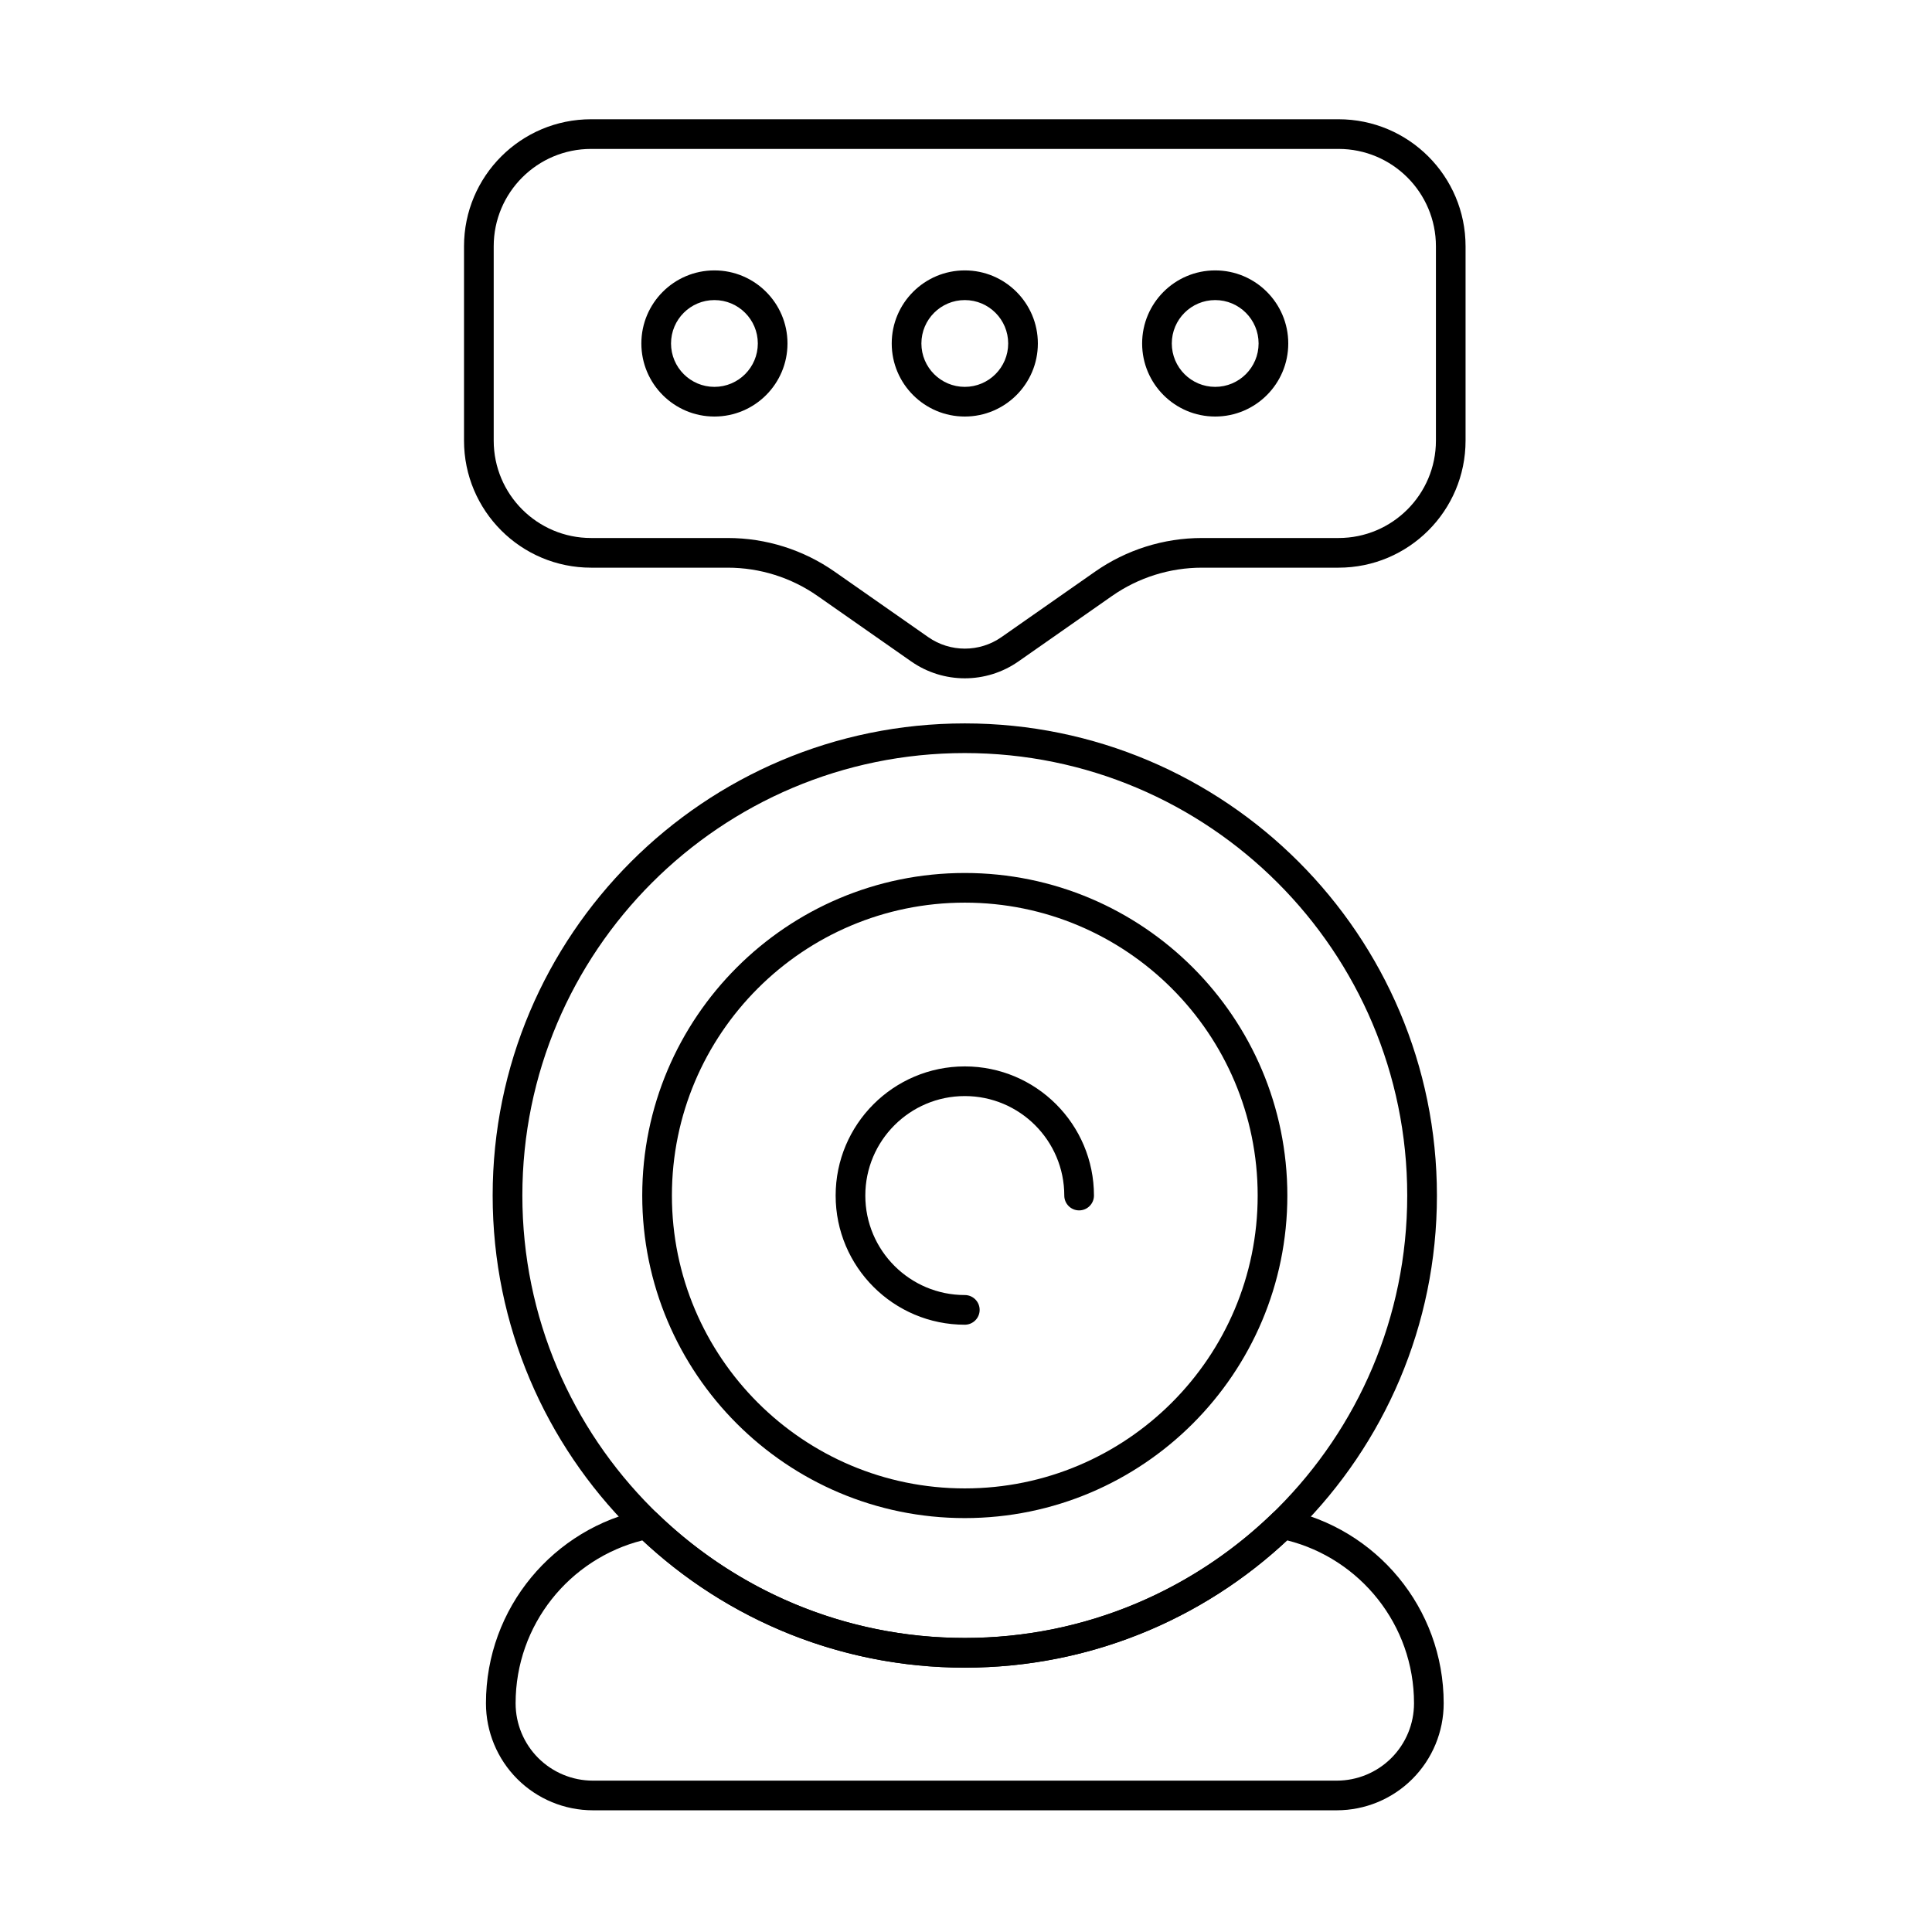 <?xml version="1.0" encoding="UTF-8"?>
<!-- Uploaded to: SVG Repo, www.svgrepo.com, Generator: SVG Repo Mixer Tools -->
<svg fill="#000000" width="800px" height="800px" version="1.1" viewBox="144 144 512 512" xmlns="http://www.w3.org/2000/svg">
 <g fill-rule="evenodd">
  <path d="m333.33 215.66c-10.688 0-19.363 8.676-19.363 19.363s8.676 19.363 19.363 19.363 19.363-8.676 19.363-19.363-8.676-19.363-19.363-19.363zm0 7.863c6.348 0 11.5 5.152 11.5 11.5s-5.152 11.5-11.5 11.5c-6.348 0-11.5-5.152-11.5-11.5s5.152-11.5 11.5-11.5z"/>
  <path d="m399.68 215.66c-10.688 0-19.363 8.676-19.363 19.363s8.676 19.363 19.363 19.363 19.363-8.676 19.363-19.363-8.676-19.363-19.363-19.363zm0 7.863c6.348 0 11.5 5.152 11.5 11.5s-5.152 11.5-11.5 11.5-11.5-5.152-11.5-11.5 5.152-11.5 11.5-11.5z"/>
  <path d="m466.04 215.66c-10.688 0-19.363 8.676-19.363 19.363s8.676 19.363 19.363 19.363 19.363-8.676 19.363-19.363-8.676-19.363-19.363-19.363zm0 7.863c6.348 0 11.5 5.152 11.5 11.5s-5.152 11.5-11.5 11.5-11.5-5.152-11.5-11.5 5.152-11.5 11.5-11.5z"/>
  <path d="m336.85 294.44c8.527 0 16.848 2.621 23.832 7.508 7.516 5.254 17.23 12.051 24.785 17.332 8.539 5.973 19.898 5.973 28.438 0 7.555-5.285 17.27-12.078 24.781-17.332 6.988-4.887 15.309-7.508 23.832-7.508h36.203c18.594 0 33.668-15.074 33.668-33.672v-51.492c0-18.594-15.074-33.672-33.668-33.672h-198.08c-18.594 0-33.672 15.074-33.672 33.672v51.492c0 18.594 15.074 33.672 33.672 33.672h36.203zm0-7.863h-36.203c-14.254 0-25.809-11.555-25.809-25.809v-51.492c0-14.254 11.555-25.809 25.809-25.809h198.08c14.254 0 25.809 11.555 25.809 25.809v51.492c0 14.254-11.555 25.809-25.809 25.809h-36.203c-10.137 0-20.031 3.117-28.336 8.926-7.512 5.254-17.227 12.051-24.781 17.332-5.832 4.078-13.594 4.078-19.426 0-7.555-5.285-17.27-12.078-24.785-17.332-8.305-5.809-18.199-8.926-28.336-8.926z"/>
  <path d="m399.68 375.35c-47.176 0-85.48 38.301-85.48 85.48 0 47.176 38.301 85.48 85.48 85.48 47.18 0 85.48-38.301 85.48-85.48 0-47.18-38.301-85.48-85.48-85.48zm0 7.859c42.84 0 77.617 34.781 77.617 77.617 0 42.84-34.781 77.617-77.617 77.617-42.836 0-77.617-34.777-77.617-77.617s34.781-77.617 77.617-77.617z"/>
  <path d="m399.68 487.2c-14.551 0-26.363-11.812-26.363-26.363s11.812-26.367 26.363-26.367c14.551 0 26.367 11.812 26.367 26.367 0 2.172 1.762 3.93 3.93 3.93 2.172 0 3.934-1.762 3.934-3.93 0-18.891-15.336-34.227-34.23-34.227-18.891 0-34.227 15.336-34.227 34.227s15.336 34.227 34.227 34.227c2.172 0 3.934-1.762 3.934-3.93 0-2.172-1.762-3.934-3.934-3.934z"/>
  <path d="m399.68 335.71c-69.055 0-125.12 56.062-125.12 125.12 0 69.055 56.062 125.12 125.12 125.12 69.055 0 125.12-56.062 125.12-125.12 0-69.055-56.062-125.12-125.12-125.12zm0 7.859c64.715 0 117.25 52.543 117.25 117.25 0 64.715-52.539 117.25-117.25 117.25s-117.25-52.539-117.25-117.25 52.539-117.25 117.25-117.25z"/>
  <path d="m484.71 544.06c-1.27-0.258-2.586 0.125-3.516 1.027-21.105 20.422-49.848 32.992-81.508 32.992-31.656 0-60.402-12.574-81.504-32.992-0.934-0.902-2.246-1.285-3.516-1.027-23.898 4.867-41.883 25.996-41.883 51.328v0.016c0 7.519 2.988 14.73 8.301 20.043 5.316 5.316 12.527 8.301 20.043 8.301h197.12c7.519 0 14.73-2.984 20.043-8.301 5.316-5.316 8.301-12.527 8.301-20.043v-0.016c0-25.332-17.98-46.461-41.879-51.328zm0.402 8.152c19.316 4.863 33.617 22.348 33.617 43.176v0.016c0 5.434-2.16 10.645-6 14.484-3.84 3.84-9.051 6-14.484 6h-197.12c-5.434 0-10.641-2.16-14.484-6-3.84-3.84-6-9.051-6-14.484v-0.016c0-20.824 14.297-38.312 33.617-43.176 22.371 20.918 52.414 33.73 85.426 33.73 33.016 0 63.059-12.812 85.426-33.734z"/>
 </g>
</svg>